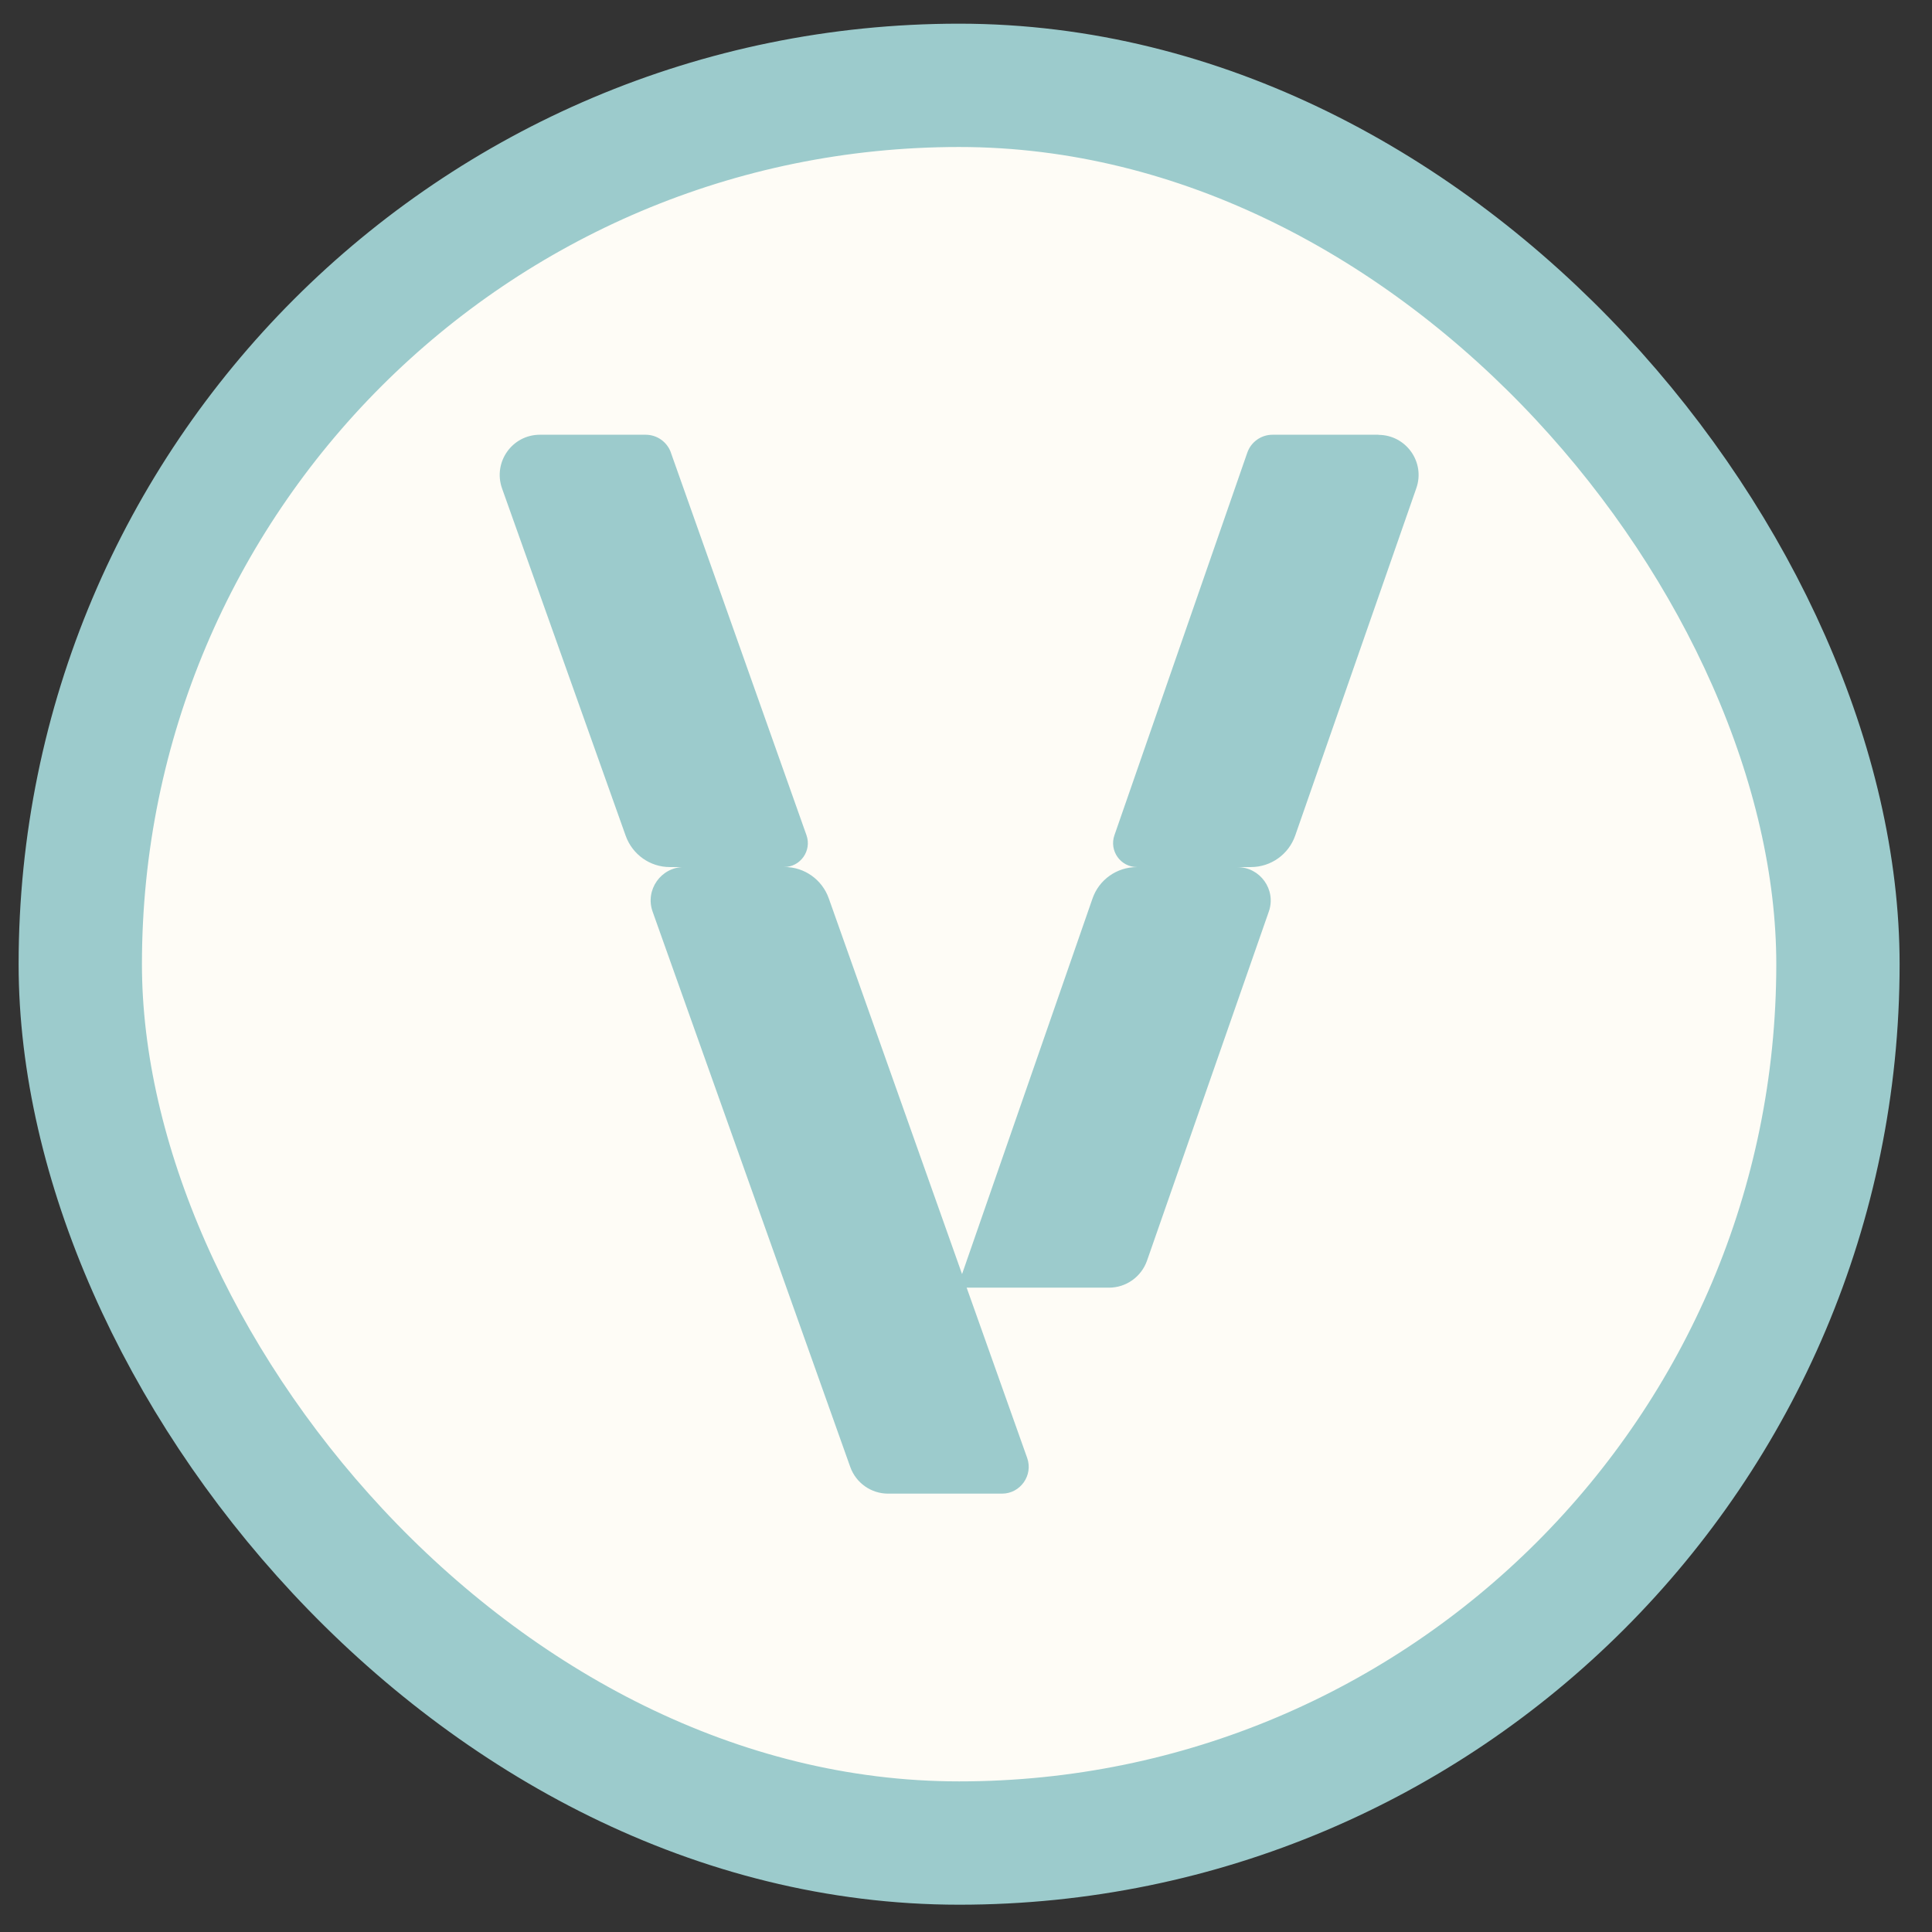 <svg width="47" height="47" viewBox="0 0 47 47" fill="none" xmlns="http://www.w3.org/2000/svg">
<rect x="0" y="0" width="47" height="47" fill="#333333" stroke="none"/>
<rect x="1.953" y="2.076" width="42.759" height="42.76" rx="21.38" fill="#FEFCF6"/>
<rect x="1.953" y="2.076" width="42.759" height="42.76" rx="21.38" stroke="#9CCBCC" stroke-width="3"/>
<path d="M23.402 30.99L20.16 21.85C19.997 21.396 19.569 21.092 19.087 21.092H16.642C16.08 21.092 15.688 21.649 15.876 22.177L20.684 35.686C20.823 36.076 21.192 36.336 21.604 36.336H24.375C24.823 36.336 25.138 35.89 24.988 35.467L23.516 31.325H26.98C27.395 31.325 27.764 31.062 27.903 30.67L30.867 22.175C31.052 21.646 30.658 21.094 30.098 21.094H27.653C27.168 21.094 26.735 21.401 26.577 21.86L23.405 30.992L23.402 30.99Z" fill="#9CCBCC"/>
<path d="M16.321 11.009C16.228 10.749 15.983 10.576 15.707 10.576H13.134C12.458 10.576 11.989 11.244 12.213 11.881L15.222 20.334C15.385 20.788 15.813 21.093 16.295 21.093H19.07C19.472 21.093 19.753 20.696 19.619 20.317L16.321 11.012V11.009Z" fill="#9CCBCC"/>
<path d="M33.535 10.576H30.956C30.68 10.576 30.432 10.752 30.342 11.015L27.111 20.319C26.979 20.698 27.26 21.093 27.66 21.093H30.432C30.917 21.093 31.348 20.786 31.508 20.329L34.455 11.876C34.677 11.242 34.205 10.579 33.532 10.579L33.535 10.576Z" fill="#9CCBCC"/>
</svg>
